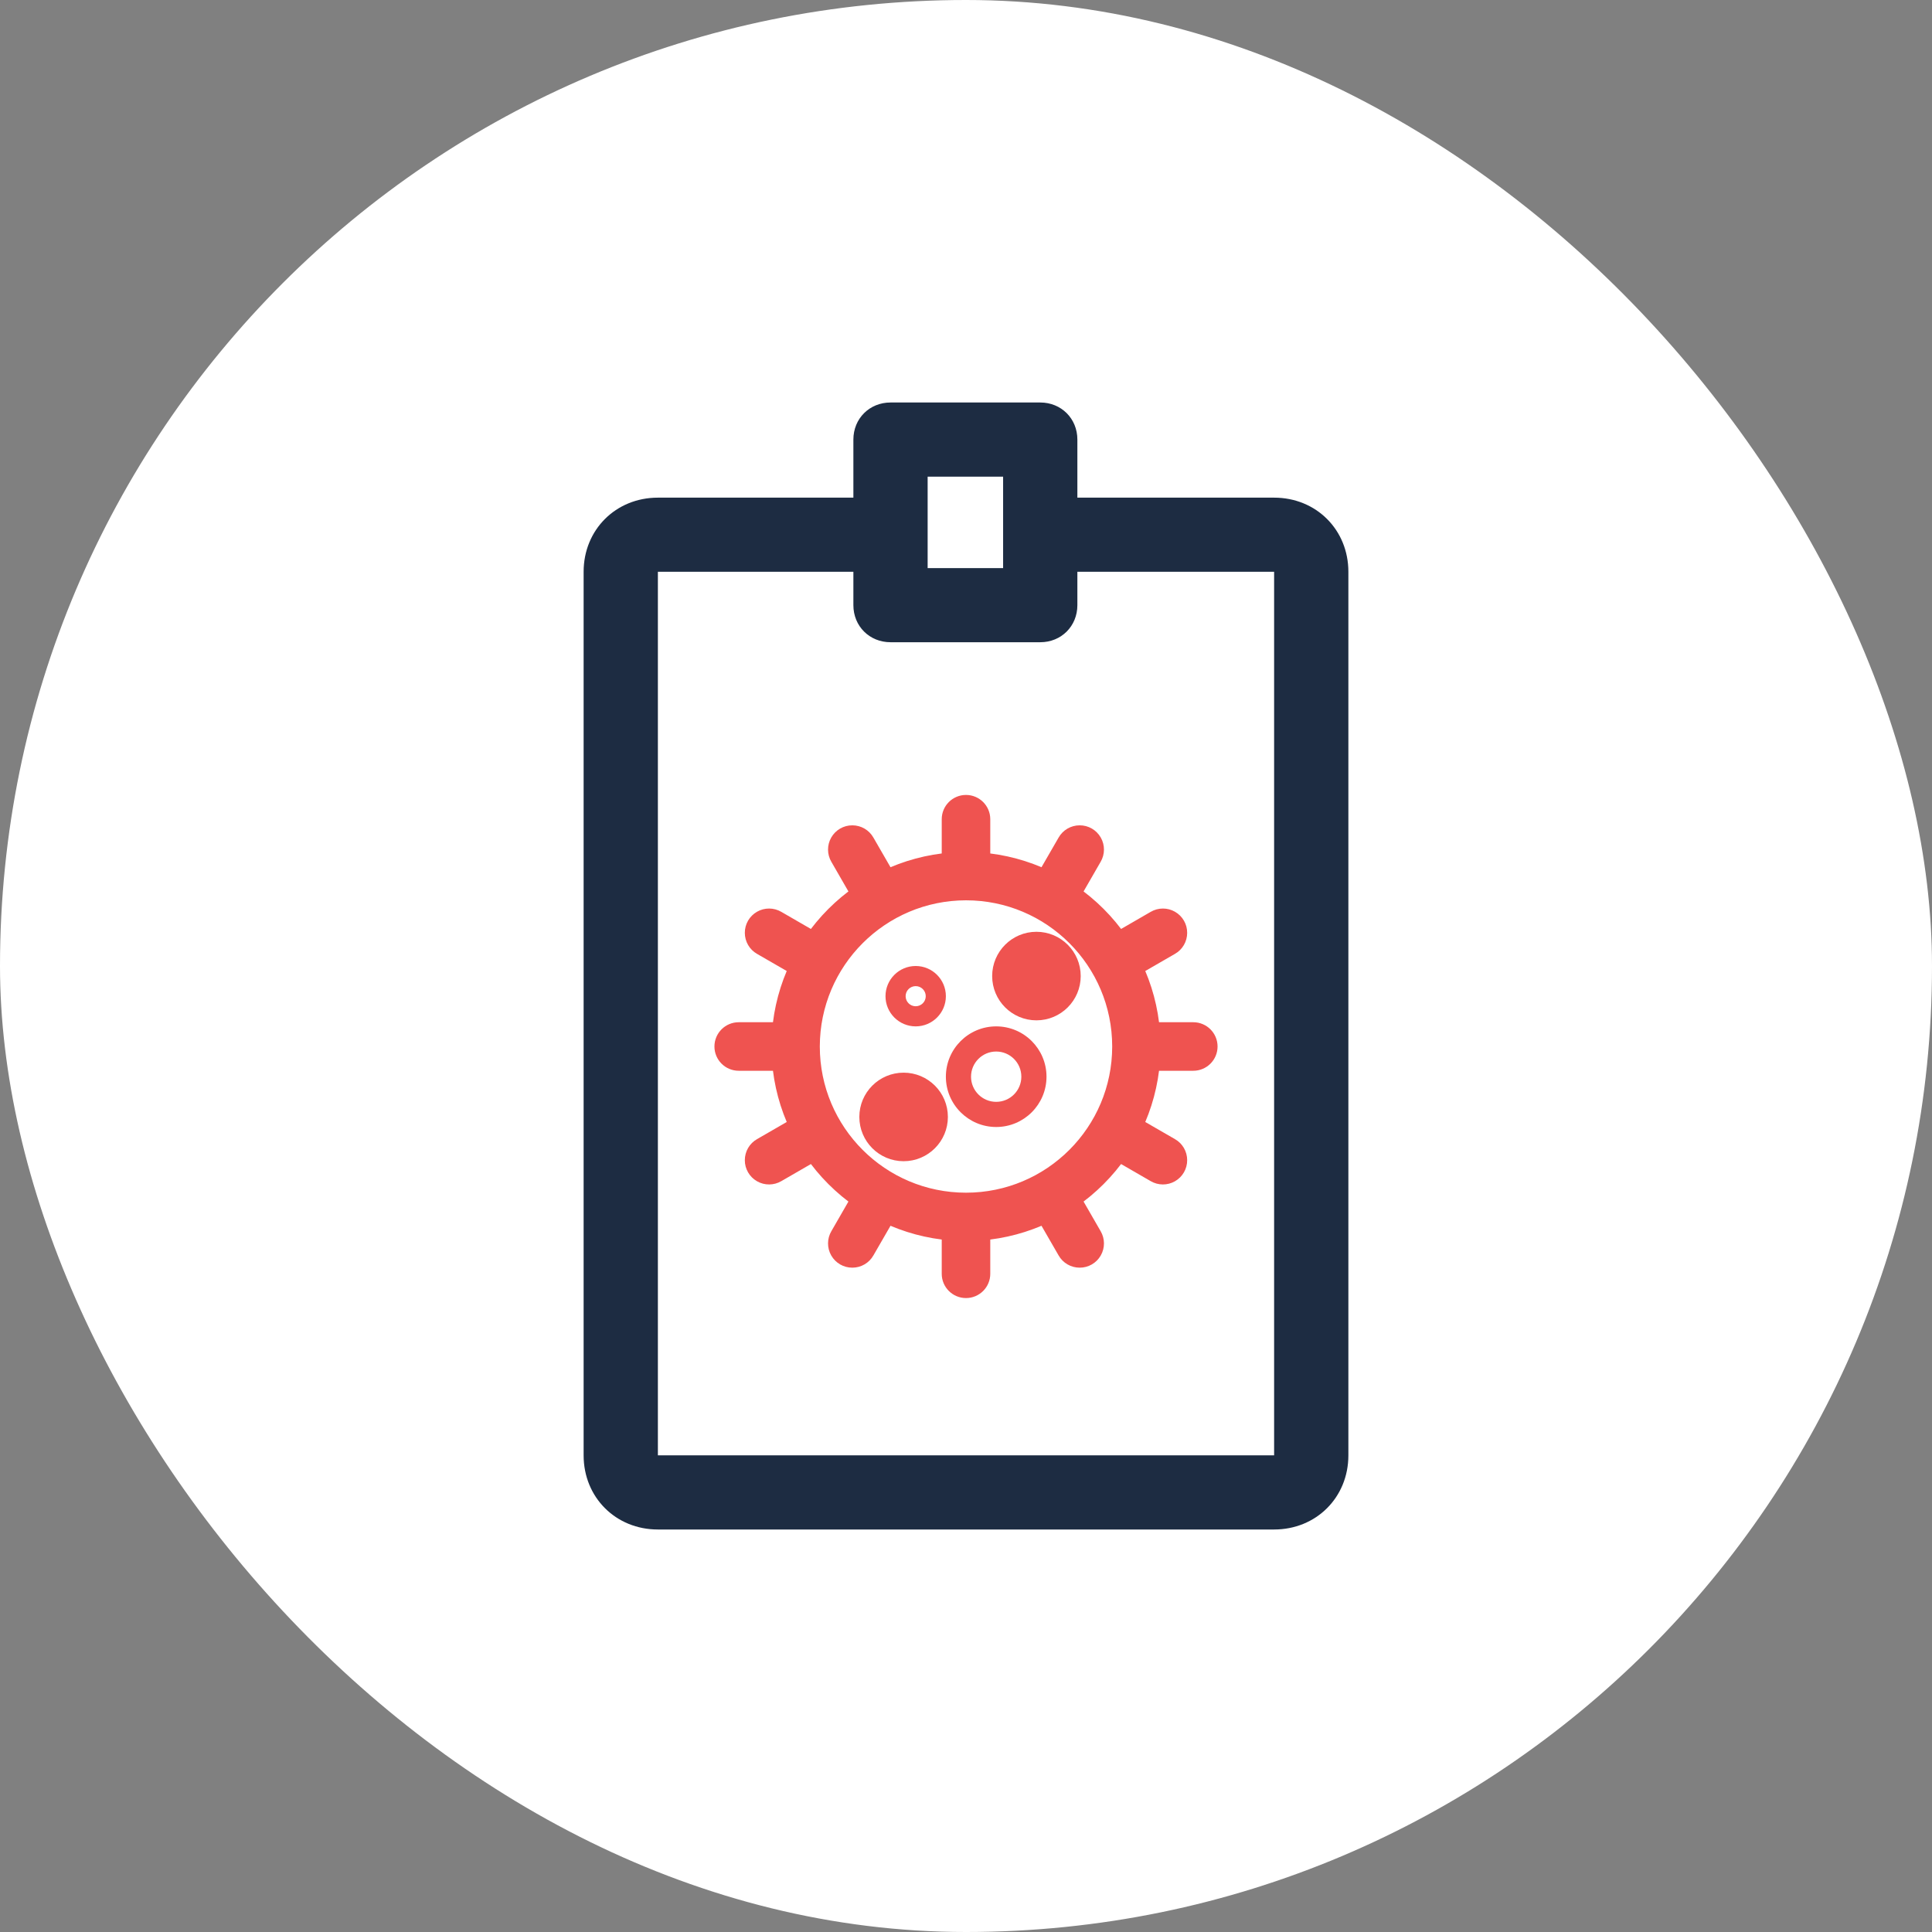 <?xml version="1.0" encoding="UTF-8"?>
<svg width="48px" height="48px" viewBox="0 0 48 48" version="1.1" xmlns="http://www.w3.org/2000/svg" xmlns:xlink="http://www.w3.org/1999/xlink">
    <rect x="0" y="0" width="48" height="48" fill="#808080" stroke="none"/>
    <!-- Generator: Sketch 54.1 (76490) - https://sketchapp.com -->
    <title>Digital Covid Pass2</title>
    <desc>Created with Sketch.</desc>
    <g id="Page-1" stroke="none" stroke-width="1" fill="none" fill-rule="evenodd">
        <g id="Product_Nav-Menu-2.0" transform="translate(-964, -493)">
            <g id="Digital-Covid-Pass2" transform="translate(964, 493)">
                <rect id="Rectangle-Copy-23-Copy" fill="#FFFFFF" x="0" y="0" width="48" height="48" rx="24"></rect>
                <g id="Group-63" transform="translate(14.5, 10)" fill-rule="nonzero">
                    <g id="Group-60" transform="translate(3.5, 10)" fill="#EF5350">
                        <path d="M0.353,6.353 L1.43,6.353 C1.473,6.917 1.621,7.469 1.867,7.979 L0.933,8.518 C0.823,8.58 0.755,8.697 0.755,8.824 C0.754,8.951 0.822,9.068 0.932,9.131 C1.042,9.194 1.177,9.193 1.286,9.129 L2.217,8.591 C2.538,9.058 2.942,9.462 3.408,9.782 L2.871,10.714 C2.807,10.823 2.806,10.958 2.869,11.068 C2.932,11.178 3.049,11.246 3.176,11.245 C3.303,11.245 3.42,11.177 3.482,11.067 L4.021,10.133 C4.531,10.379 5.083,10.527 5.647,10.57 L5.647,11.647 C5.647,11.842 5.805,12 6,12 C6.195,12 6.353,11.842 6.353,11.647 L6.353,10.57 C6.917,10.527 7.469,10.379 7.979,10.133 L8.518,11.067 C8.58,11.177 8.697,11.245 8.824,11.245 C8.951,11.246 9.068,11.178 9.131,11.068 C9.194,10.958 9.193,10.823 9.129,10.714 L8.592,9.782 C9.058,9.462 9.462,9.058 9.783,8.591 L10.714,9.129 C10.823,9.193 10.958,9.194 11.068,9.131 C11.178,9.068 11.246,8.951 11.245,8.824 C11.245,8.697 11.177,8.58 11.067,8.518 L10.133,7.979 C10.379,7.469 10.527,6.917 10.57,6.353 L11.647,6.353 C11.842,6.353 12,6.195 12,6 C12,5.805 11.842,5.647 11.647,5.647 L10.57,5.647 C10.527,5.083 10.379,4.531 10.133,4.021 L11.067,3.482 C11.177,3.42 11.245,3.303 11.245,3.176 C11.246,3.049 11.178,2.932 11.068,2.869 C10.958,2.806 10.823,2.807 10.714,2.871 L9.783,3.409 C9.462,2.942 9.058,2.538 8.592,2.218 L9.129,1.286 C9.193,1.177 9.194,1.042 9.131,0.932 C9.068,0.822 8.951,0.754 8.824,0.755 C8.697,0.755 8.58,0.823 8.518,0.933 L7.979,1.867 C7.469,1.621 6.917,1.473 6.353,1.43 L6.353,0.353 C6.353,0.158 6.195,0 6,0 C5.805,0 5.647,0.158 5.647,0.353 L5.647,1.43 C5.083,1.473 4.531,1.621 4.021,1.867 L3.482,0.933 C3.42,0.823 3.303,0.755 3.176,0.755 C3.049,0.754 2.932,0.822 2.869,0.932 C2.806,1.042 2.807,1.177 2.871,1.286 L3.408,2.218 C2.942,2.538 2.538,2.942 2.217,3.409 L1.286,2.871 C1.177,2.807 1.042,2.806 0.932,2.869 C0.822,2.932 0.754,3.049 0.755,3.176 C0.755,3.303 0.823,3.42 0.933,3.482 L1.867,4.021 C1.621,4.531 1.473,5.083 1.43,5.647 L0.353,5.647 C0.158,5.647 0,5.805 0,6 C0,6.195 0.158,6.353 0.353,6.353 L0.353,6.353 Z M6,2.118 C8.144,2.118 9.882,3.856 9.882,6 C9.882,8.144 8.144,9.882 6,9.882 C3.856,9.882 2.118,8.144 2.118,6 C2.12,3.857 3.857,2.12 6,2.118 Z" id="Shape" stroke="#EF5350" stroke-width="0.5"></path>
                        <g id="Group-59" transform="translate(4, 4)">
                            <path d="M0.75,1.5 C1.164,1.5 1.5,1.164 1.5,0.75 C1.5,0.336 1.164,0 0.75,0 C0.336,0 0,0.336 0,0.75 C0,1.164 0.336,1.5 0.75,1.5 Z M0.75,0.5 C0.888,0.5 1,0.612 1,0.75 C1,0.888 0.888,1 0.75,1 C0.612,1 0.5,0.888 0.5,0.75 C0.5,0.612 0.612,0.5 0.75,0.5 Z" id="Shape"></path>
                            <path d="M2.75,4 C3.44,4 4,3.44 4,2.75 C4,2.06 3.44,1.5 2.75,1.5 C2.06,1.5 1.5,2.06 1.5,2.75 C1.5,3.44 2.06,4 2.75,4 Z M2.75,2.125 C3.095,2.125 3.375,2.405 3.375,2.75 C3.375,3.095 3.095,3.375 2.75,3.375 C2.405,3.375 2.125,3.095 2.125,2.75 C2.125,2.405 2.405,2.125 2.75,2.125 Z" id="Shape"></path>
                            <circle id="Oval" stroke="#EF5350" stroke-width="0.2" cx="3.75" cy="0.25" r="1"></circle>
                            <circle id="Oval" stroke="#EF5350" stroke-width="0.2" cx="0.45" cy="3.75" r="1"></circle>
                        </g>
                    </g>
                    <path d="M17.155,2.364 L12.267,2.364 L12.267,0.921 C12.267,0.399 11.867,0 11.345,0 L7.625,0 C7.102,0 6.702,0.399 6.702,0.921 L6.702,2.364 L1.845,2.364 C0.799,2.364 0,3.162 0,4.206 L0,26.158 C0,27.202 0.799,28 1.845,28 L17.155,28 C18.201,28 19,27.202 19,26.158 L19,4.206 C19,3.162 18.201,2.364 17.155,2.364 Z M8.547,1.842 L10.422,1.842 L10.422,4.114 L8.547,4.114 L8.547,1.842 Z M17.155,26.158 L1.845,26.158 L1.845,4.206 L6.702,4.206 L6.702,5.035 C6.702,5.557 7.102,5.956 7.625,5.956 L11.345,5.956 C11.867,5.956 12.267,5.557 12.267,5.035 L12.267,4.206 L17.155,4.206 L17.155,26.158 L17.155,26.158 Z" id="Shape-Copy-5" fill="#1D2C42"></path>
                </g>
            </g>
        </g>
    </g>
</svg>